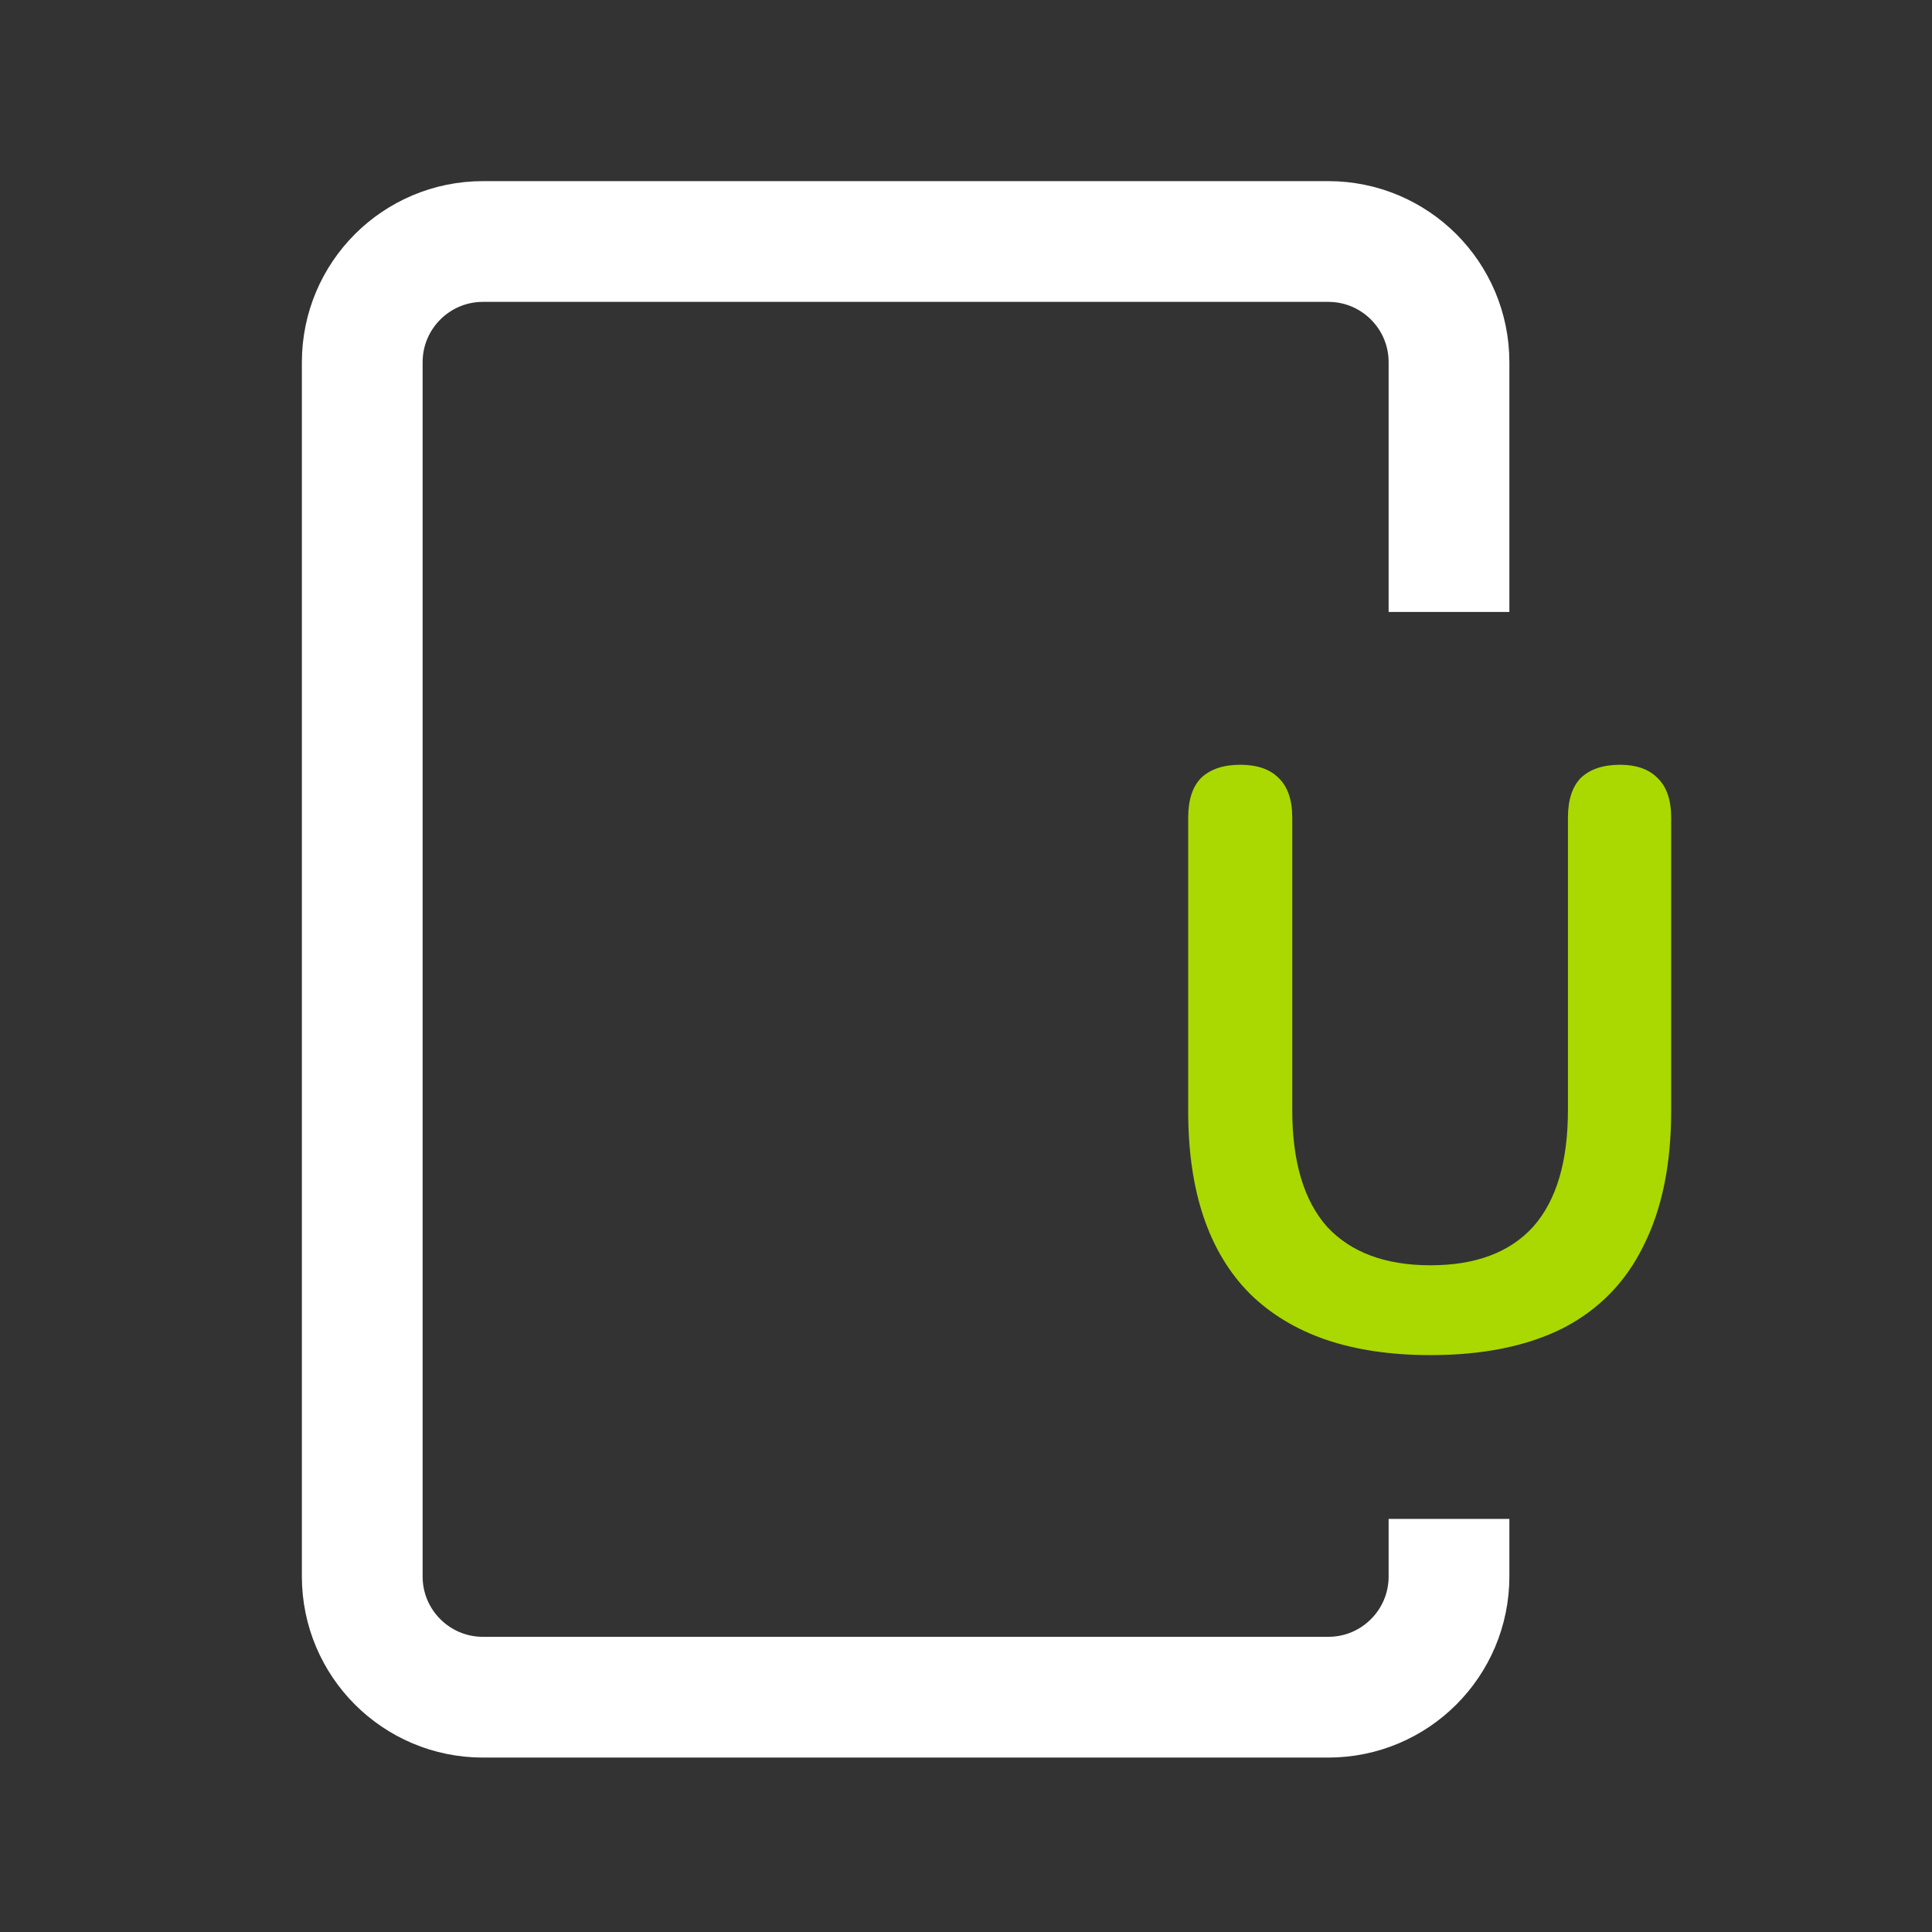 <svg width="32" height="32" viewBox="0 0 32 32" fill="none" xmlns="http://www.w3.org/2000/svg">
<rect x="0" y="0" width="32" height="32" fill="#333333" stroke="none"/>
<path d="M24 10.136V6C24 4.895 23.105 4 22 4H8C6.895 4 6 4.895 6 6V26.111C6 27.216 6.895 28.111 8 28.111H22C23.105 28.111 24 27.216 24 26.111V25.158" stroke="white" stroke-width="2"/>
<path d="M23.694 22.445C23.038 22.445 22.459 22.359 21.956 22.188C21.462 22.017 21.045 21.764 20.704 21.43C20.363 21.088 20.107 20.664 19.936 20.159C19.765 19.654 19.68 19.068 19.68 18.401V13.546C19.68 13.248 19.752 13.028 19.896 12.883C20.048 12.739 20.264 12.667 20.542 12.667C20.82 12.667 21.032 12.739 21.175 12.883C21.328 13.028 21.404 13.248 21.404 13.546V18.388C21.404 19.244 21.597 19.889 21.983 20.322C22.378 20.745 22.948 20.957 23.694 20.957C24.439 20.957 25.005 20.745 25.391 20.322C25.777 19.889 25.97 19.244 25.97 18.388V13.546C25.97 13.248 26.042 13.028 26.185 12.883C26.338 12.739 26.553 12.667 26.832 12.667C27.101 12.667 27.308 12.739 27.451 12.883C27.604 13.028 27.68 13.248 27.68 13.546V18.401C27.68 19.285 27.527 20.029 27.222 20.633C26.926 21.237 26.482 21.692 25.889 21.998C25.296 22.296 24.565 22.445 23.694 22.445Z" fill="#A9D900"/>
</svg>
